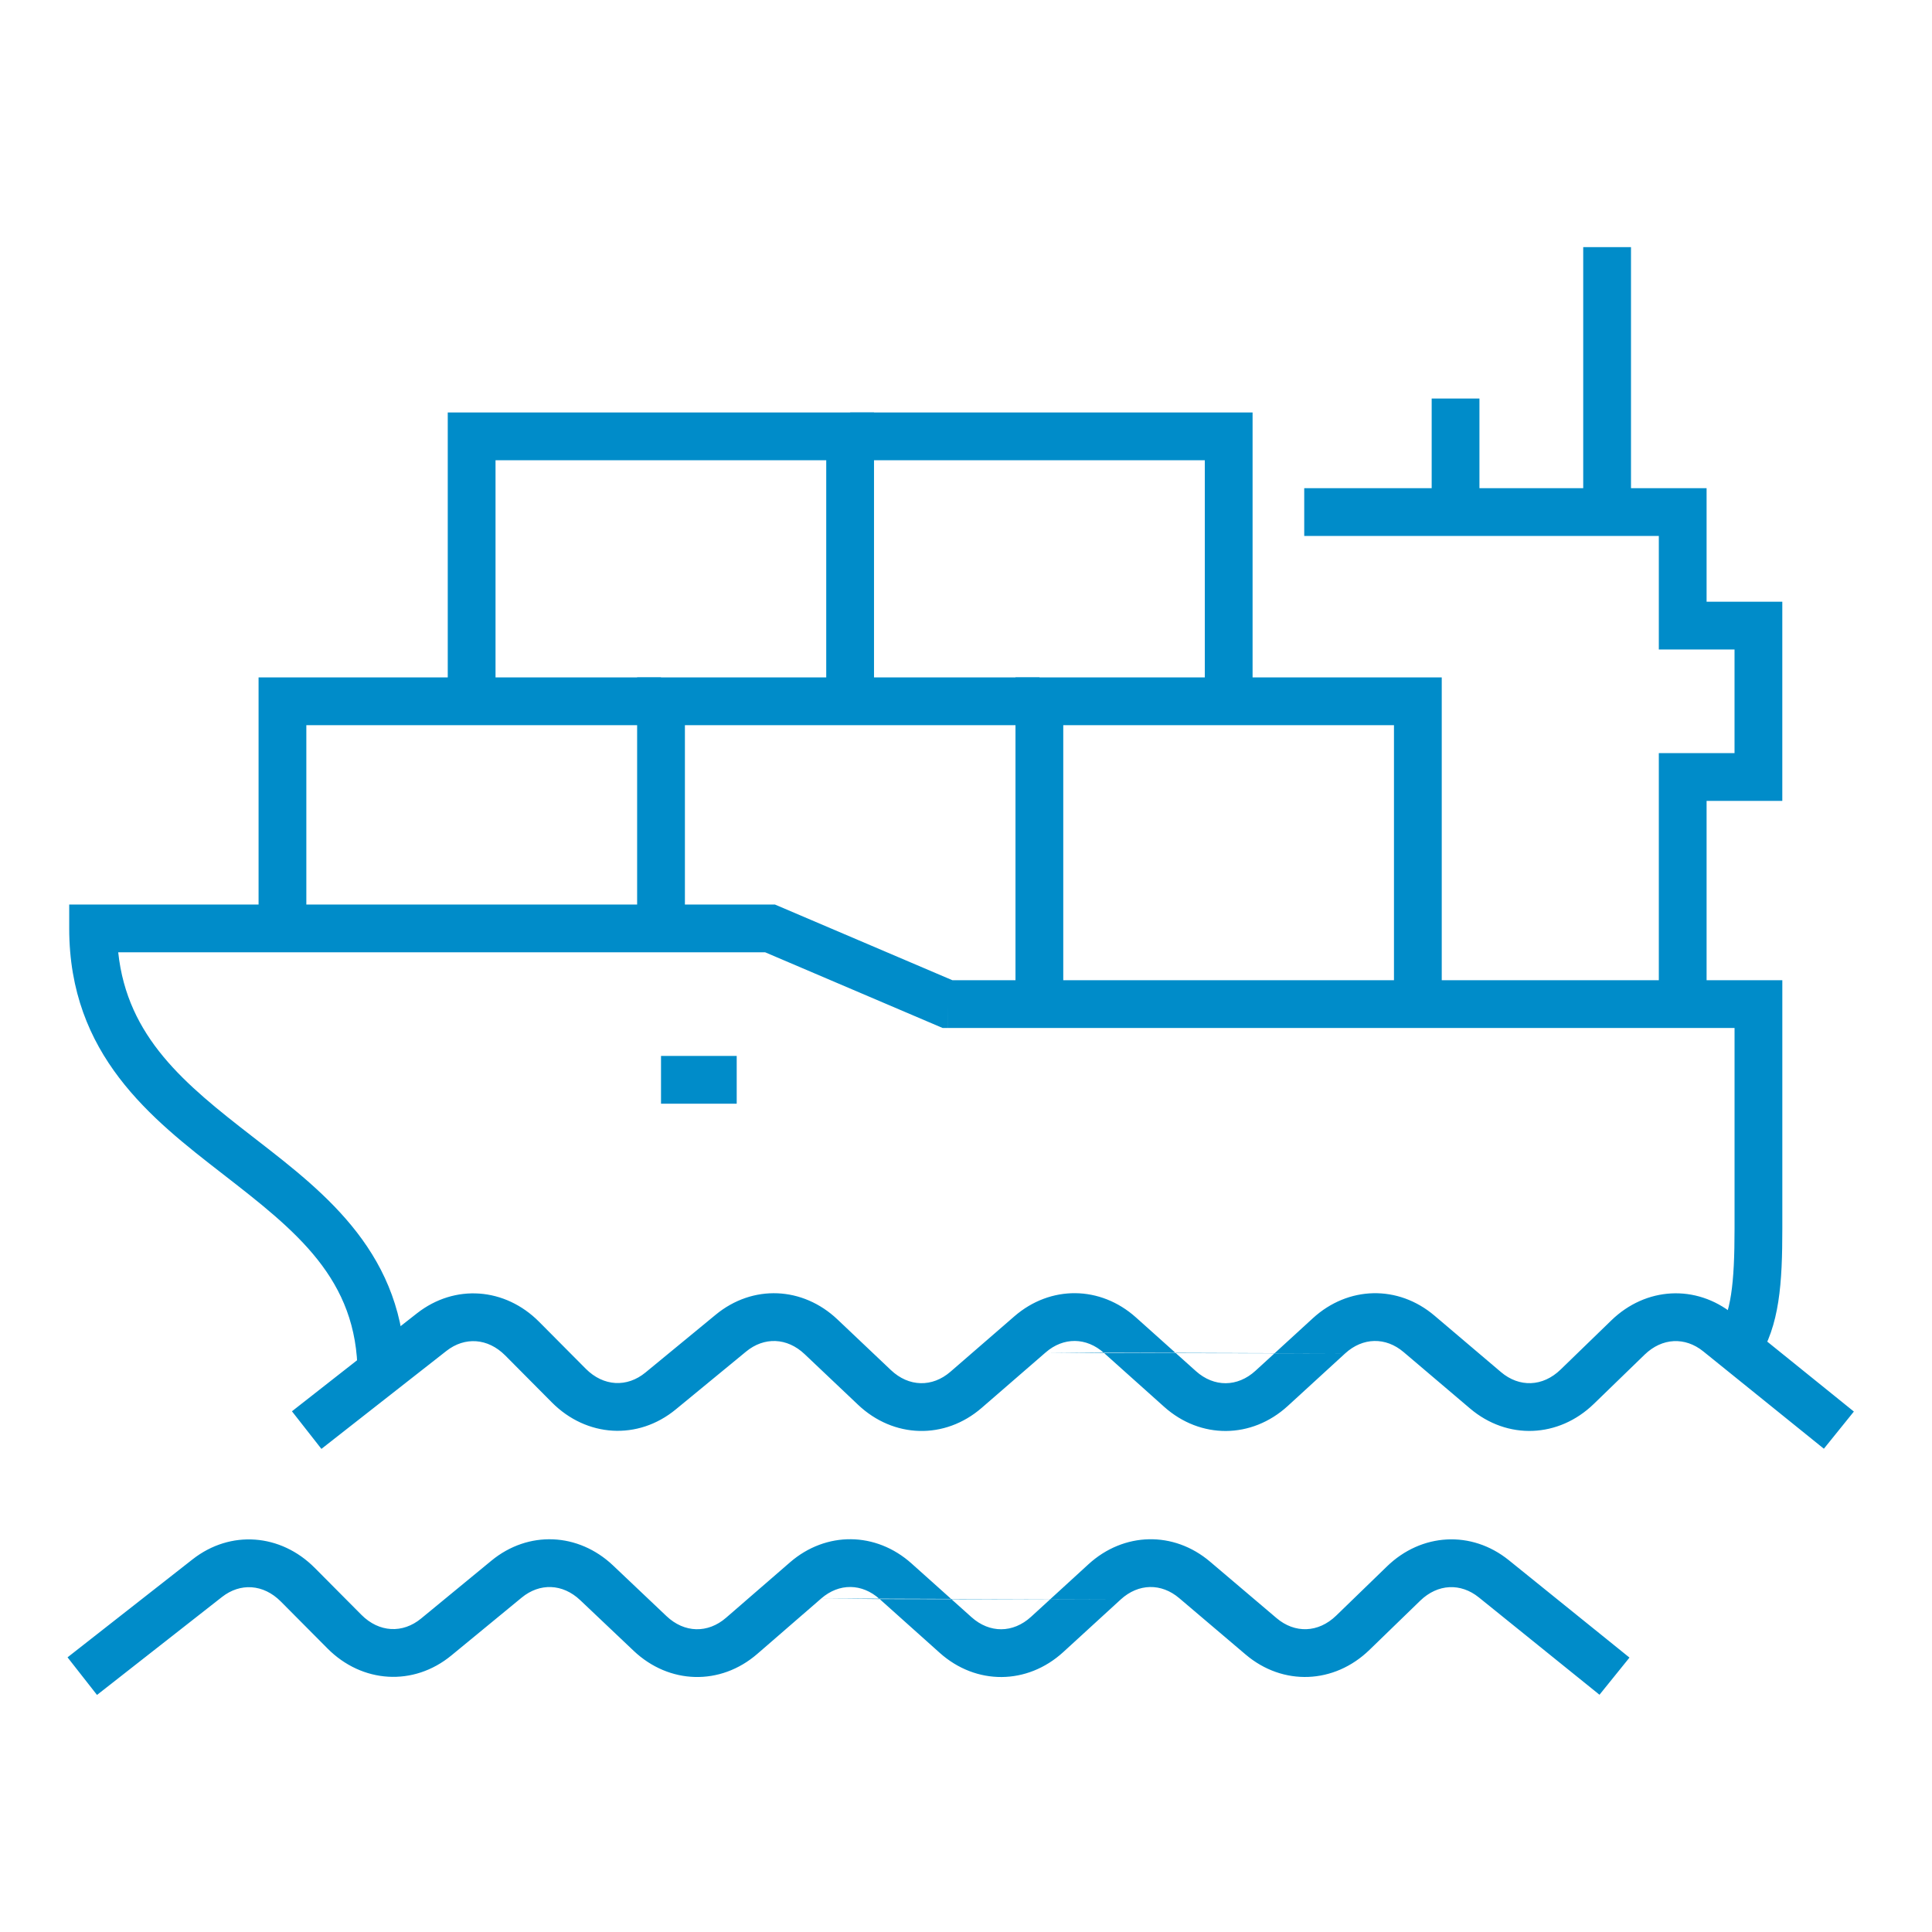 <svg width="91" height="91" viewBox="0 0 91 91" fill="none" xmlns="http://www.w3.org/2000/svg">
<path fill-rule="evenodd" clip-rule="evenodd" d="M78.133 25.244H61.431V22.994H80.383V28.342H83.949V37.723H80.383V47.294H78.133V35.473H81.699V30.592H78.133V25.244Z" fill="#008CC9"/>
<path fill-rule="evenodd" clip-rule="evenodd" d="M74.572 24.119V11.64H76.822V24.119H74.572Z" fill="#008CC9"/>
<path fill-rule="evenodd" clip-rule="evenodd" d="M67.434 24.119V18.771H69.684V24.119H67.434Z" fill="#008CC9"/>
<path fill-rule="evenodd" clip-rule="evenodd" d="M30.01 31.907H48.962V34.157H32.26V43.729H30.01V31.907Z" fill="#008CC9"/>
<path fill-rule="evenodd" clip-rule="evenodd" d="M47.831 31.907H67.908V47.294H65.658V34.157H50.081V47.294H47.831V31.907Z" fill="#008CC9"/>
<path fill-rule="evenodd" clip-rule="evenodd" d="M12.179 31.907H31.132V34.157H14.429V43.729H12.179V31.907Z" fill="#008CC9"/>
<path fill-rule="evenodd" clip-rule="evenodd" d="M40.045 19.428H58.998V33.032H56.748V21.678H40.045V19.428Z" fill="#008CC9"/>
<path fill-rule="evenodd" clip-rule="evenodd" d="M21.09 19.428H41.167V33.032H38.917V21.678H23.34V33.032H21.09V19.428Z" fill="#008CC9"/>
<path fill-rule="evenodd" clip-rule="evenodd" d="M3.26 42.604H36.499L44.86 46.17H83.95V57.854C83.95 60.43 83.828 62.443 82.792 64.038L80.905 62.812C81.527 61.854 81.7 60.508 81.7 57.854V48.42H44.632C44.631 48.42 44.63 48.42 44.63 47.295V48.42H44.4L36.039 44.854H5.568C5.995 48.865 8.719 51.075 11.865 53.515C11.938 53.572 12.011 53.628 12.084 53.685C15.363 56.227 19.091 59.115 19.091 64.726H16.841C16.841 60.237 13.946 57.978 10.486 55.293C7.124 52.685 3.26 49.685 3.26 43.729V42.604Z" fill="#008CC9"/>
<path fill-rule="evenodd" clip-rule="evenodd" d="M49.252 63.701C50.092 62.973 51.166 62.98 52.004 63.73L49.252 63.701ZM49.252 63.701L46.241 66.311C46.241 66.311 46.241 66.311 46.241 66.311C44.498 67.822 42.087 67.75 40.414 66.165C40.414 66.165 40.414 66.165 40.414 66.165L37.899 63.782C37.069 62.995 35.99 62.963 35.143 63.66L31.834 66.382C30.046 67.856 27.625 67.696 25.994 66.056L23.797 63.844C23.797 63.844 23.797 63.844 23.797 63.844C22.972 63.016 21.887 62.958 21.029 63.629L15.139 68.245L13.751 66.474L19.641 61.858C21.429 60.459 23.792 60.65 25.391 62.257L25.392 62.258L27.59 64.47C28.427 65.311 29.539 65.359 30.404 64.646L33.712 61.924C33.712 61.924 33.713 61.923 33.712 61.924C35.454 60.489 37.809 60.596 39.446 62.148L41.962 64.532C42.806 65.332 43.911 65.353 44.767 64.611L47.778 62.001C49.48 60.525 51.829 60.553 53.505 62.053L56.33 64.583C57.182 65.346 58.285 65.342 59.135 64.565L61.839 62.089C63.5 60.57 65.851 60.511 67.568 61.97L70.697 64.626C71.557 65.357 72.663 65.326 73.505 64.51C73.505 64.51 73.505 64.51 73.505 64.51L75.897 62.191C77.52 60.618 79.876 60.479 81.637 61.898L87.32 66.486L85.907 68.237L80.224 63.65C79.371 62.962 78.291 63.005 77.464 63.806L75.071 66.126C73.414 67.731 71.001 67.836 69.24 66.341L66.112 63.685C65.269 62.969 64.193 62.986 63.358 63.748M63.358 63.748L60.654 66.225C58.954 67.779 56.545 67.796 54.83 66.26C54.83 66.26 54.83 66.26 54.83 66.26L52.004 63.73" fill="#008CC9"/>
<path fill-rule="evenodd" clip-rule="evenodd" d="M38.682 75.29C39.522 74.561 40.596 74.569 41.434 75.319L38.682 75.29ZM38.682 75.29L35.671 77.9C35.671 77.9 35.671 77.9 35.671 77.9C33.928 79.411 31.517 79.339 29.844 77.754C29.844 77.754 29.844 77.754 29.844 77.754L27.329 75.37C26.499 74.584 25.42 74.552 24.573 75.249L21.264 77.971C19.477 79.444 17.055 79.285 15.425 77.645L13.227 75.433C13.227 75.433 13.227 75.433 13.227 75.433C12.402 74.605 11.317 74.547 10.459 75.218L4.569 79.834L3.181 78.063L9.071 73.447C10.859 72.047 13.222 72.239 14.821 73.846L14.822 73.846L17.02 76.058C17.857 76.9 18.969 76.947 19.834 76.235L23.142 73.513C23.142 73.513 23.143 73.512 23.142 73.513C24.884 72.078 27.239 72.185 28.877 73.737L31.392 76.121C32.236 76.921 33.341 76.942 34.197 76.2L37.208 73.59C38.91 72.114 41.259 72.142 42.935 73.642L45.76 76.172C46.612 76.935 47.715 76.931 48.565 76.153L51.269 73.678C52.93 72.159 55.281 72.1 56.998 73.559L60.127 76.215C60.987 76.945 62.093 76.915 62.935 76.099C62.935 76.099 62.935 76.099 62.935 76.099L65.328 73.78C66.95 72.207 69.307 72.068 71.067 73.487L76.751 78.075L75.338 79.825L69.654 75.239C68.801 74.551 67.721 74.594 66.894 75.395L64.501 77.715C62.844 79.32 60.431 79.425 58.67 77.93L55.542 75.274C54.699 74.558 53.623 74.575 52.788 75.337M52.788 75.337L50.084 77.813C48.384 79.368 45.975 79.385 44.26 77.849C44.26 77.848 44.26 77.849 44.26 77.849L41.434 75.319" fill="#008CC9"/>
<path fill-rule="evenodd" clip-rule="evenodd" d="M34.7 51.986H31.135V49.736H34.7V51.986Z" fill="#008CC9"/>
</svg>
